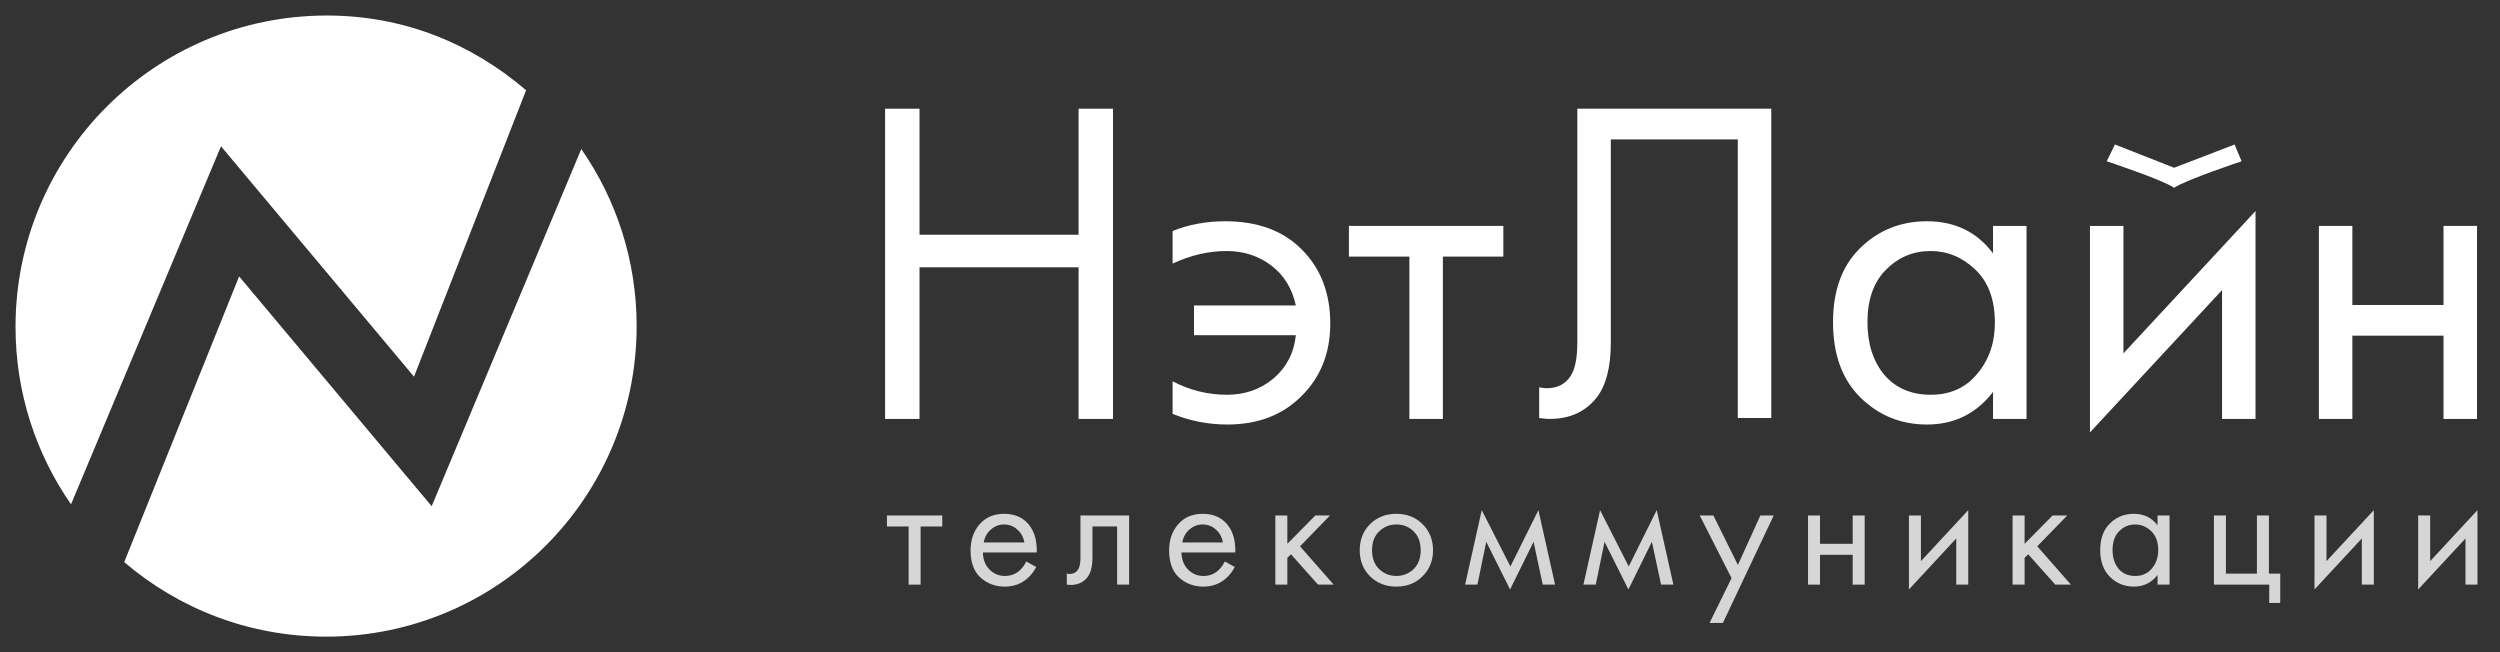 <svg width="161" height="42" viewBox="0 0 161 42" fill="none" xmlns="http://www.w3.org/2000/svg">
<rect x="0" y="0" width="161" height="42" fill="#333333" stroke="none"/>
<path d="M59.217 7V15.117H69.461V7H71.677V26.979H69.461V17.214H59.217V26.979H57V7H59.217Z" fill="white"/>
<path d="M75.515 16.975V14.878C76.553 14.459 77.681 14.249 78.9 14.249C80.996 14.249 82.644 14.858 83.842 16.076C85.06 17.294 85.669 18.882 85.669 20.839C85.669 22.736 85.05 24.293 83.812 25.512C82.594 26.73 81.006 27.339 79.049 27.339C77.811 27.339 76.633 27.109 75.515 26.65V24.553C76.613 25.132 77.781 25.422 79.019 25.422C80.178 25.422 81.176 25.072 82.015 24.373C82.853 23.654 83.333 22.726 83.453 21.588H76.893V19.671H83.453C83.213 18.572 82.684 17.713 81.865 17.095C81.046 16.475 80.088 16.166 78.99 16.166C77.831 16.166 76.673 16.436 75.515 16.975Z" fill="white"/>
<path d="M96.815 16.525H92.921V26.979H90.764V16.525H86.87V14.548H96.815V16.525Z" fill="white"/>
<path d="M128.351 16.316V14.548H130.508V26.979H128.351V25.242C127.273 26.64 125.855 27.339 124.098 27.339C122.42 27.339 120.993 26.76 119.814 25.601C118.636 24.443 118.047 22.826 118.047 20.749C118.047 18.712 118.626 17.124 119.784 15.986C120.963 14.828 122.4 14.249 124.098 14.249C125.895 14.249 127.313 14.938 128.351 16.316ZM124.337 16.166C123.199 16.166 122.231 16.575 121.432 17.394C120.653 18.193 120.264 19.311 120.264 20.749C120.264 22.127 120.623 23.255 121.342 24.134C122.081 24.992 123.079 25.422 124.337 25.422C125.595 25.422 126.594 24.972 127.333 24.074C128.092 23.175 128.471 22.077 128.471 20.779C128.471 19.301 128.052 18.163 127.213 17.364C126.374 16.565 125.416 16.166 124.337 16.166Z" fill="white"/>
<path d="M134.593 14.548H136.749V22.756L145.256 13.59V26.979H143.1V18.682L134.593 27.848V14.548ZM135.671 10.385L136.204 9.306L140.014 10.804L143.906 9.306L144.358 10.385C144.358 10.385 140.793 11.573 140.014 12.092C139.256 11.573 135.671 10.385 135.671 10.385Z" fill="white"/>
<path d="M149.336 26.979V14.548H151.492V19.641H157.363V14.548H159.52V26.979H157.363V21.617H151.492V26.979H149.336Z" fill="white"/>
<path d="M114.07 7V26.919H111.913V8.977H103.736V22.067C103.736 23.684 103.416 24.883 102.777 25.661C102.058 26.54 101.06 26.979 99.782 26.979C99.622 26.979 99.402 26.959 99.123 26.919V24.942C99.322 24.982 99.482 25.002 99.602 25.002C100.301 25.002 100.82 24.733 101.16 24.194C101.439 23.754 101.579 23.045 101.579 22.067V7H114.07Z" fill="white"/>
<g opacity="0.8">
<path d="M60.682 33.905H59.287V37.65H58.515V33.905H57.12V33.196H60.682V33.905Z" fill="white"/>
<path d="M66.089 36.158L66.733 36.512C66.583 36.798 66.401 37.038 66.186 37.231C65.778 37.596 65.285 37.778 64.705 37.778C64.104 37.778 63.586 37.585 63.149 37.199C62.72 36.805 62.505 36.222 62.505 35.45C62.505 34.77 62.699 34.209 63.085 33.765C63.478 33.314 64.004 33.089 64.662 33.089C65.406 33.089 65.968 33.361 66.347 33.905C66.647 34.334 66.787 34.892 66.766 35.579H63.3C63.307 36.029 63.446 36.394 63.718 36.673C63.99 36.952 64.323 37.092 64.716 37.092C65.067 37.092 65.371 36.984 65.628 36.77C65.828 36.598 65.982 36.394 66.089 36.158ZM63.353 34.935H65.971C65.907 34.584 65.753 34.305 65.51 34.098C65.274 33.883 64.991 33.776 64.662 33.776C64.34 33.776 64.054 33.887 63.804 34.108C63.561 34.323 63.41 34.599 63.353 34.935Z" fill="white"/>
<path d="M72.715 33.196V37.65H71.942V33.905H70.354V35.911C70.354 36.491 70.24 36.92 70.011 37.199C69.753 37.514 69.396 37.671 68.938 37.671C68.881 37.671 68.802 37.664 68.702 37.65V36.941C68.773 36.956 68.831 36.963 68.873 36.963C69.124 36.963 69.31 36.866 69.431 36.673C69.532 36.516 69.582 36.262 69.582 35.911V33.196H72.715Z" fill="white"/>
<path d="M78.876 36.158L79.52 36.512C79.37 36.798 79.188 37.038 78.973 37.231C78.565 37.596 78.072 37.778 77.492 37.778C76.891 37.778 76.373 37.585 75.936 37.199C75.507 36.805 75.292 36.222 75.292 35.45C75.292 34.77 75.486 34.209 75.872 33.765C76.265 33.314 76.791 33.089 77.449 33.089C78.193 33.089 78.755 33.361 79.134 33.905C79.434 34.334 79.574 34.892 79.552 35.579H76.086C76.094 36.029 76.233 36.394 76.505 36.673C76.777 36.952 77.109 37.092 77.503 37.092C77.853 37.092 78.157 36.984 78.415 36.77C78.615 36.598 78.769 36.394 78.876 36.158ZM76.14 34.935H78.758C78.694 34.584 78.54 34.305 78.297 34.098C78.061 33.883 77.778 33.776 77.449 33.776C77.127 33.776 76.841 33.887 76.591 34.108C76.348 34.323 76.197 34.599 76.14 34.935Z" fill="white"/>
<path d="M82.132 33.196H82.905V35.021L84.708 33.196H85.652L83.721 35.182L85.888 37.65H84.879L83.141 35.697L82.905 35.922V37.65H82.132V33.196Z" fill="white"/>
<path d="M91.611 37.113C91.168 37.557 90.606 37.778 89.927 37.778C89.247 37.778 88.682 37.557 88.231 37.113C87.788 36.669 87.566 36.111 87.566 35.439C87.566 34.76 87.788 34.198 88.231 33.754C88.682 33.311 89.247 33.089 89.927 33.089C90.606 33.089 91.168 33.311 91.611 33.754C92.062 34.198 92.287 34.76 92.287 35.439C92.287 36.111 92.062 36.669 91.611 37.113ZM91.032 34.216C90.731 33.922 90.363 33.776 89.927 33.776C89.49 33.776 89.118 33.926 88.811 34.227C88.51 34.52 88.36 34.924 88.36 35.439C88.36 35.954 88.514 36.358 88.821 36.652C89.129 36.945 89.497 37.092 89.927 37.092C90.356 37.092 90.724 36.945 91.032 36.652C91.339 36.358 91.493 35.954 91.493 35.439C91.493 34.917 91.339 34.509 91.032 34.216Z" fill="white"/>
<path d="M94.352 37.65L95.425 32.853L97.271 36.48L99.073 32.853L100.147 37.65H99.352L98.762 34.892L97.249 37.961L95.715 34.892L95.146 37.65H94.352Z" fill="white"/>
<path d="M101.972 37.65L103.045 32.853L104.89 36.48L106.693 32.853L107.766 37.65H106.972L106.382 34.892L104.869 37.961L103.334 34.892L102.766 37.65H101.972Z" fill="white"/>
<path d="M110.095 40.118L111.512 37.231L109.462 33.196H110.342L111.92 36.383L113.368 33.196H114.227L110.954 40.118H110.095Z" fill="white"/>
<path d="M116.437 37.65V33.196H117.209V35.021H119.313V33.196H120.085V37.65H119.313V35.729H117.209V37.65H116.437Z" fill="white"/>
<path d="M122.935 33.196H123.708V36.137L126.755 32.853V37.65H125.982V34.677L122.935 37.961V33.196Z" fill="white"/>
<path d="M129.611 33.196H130.384V35.021L132.187 33.196H133.131L131.2 35.182L133.367 37.65H132.358L130.62 35.697L130.384 35.922V37.65H129.611V33.196Z" fill="white"/>
<path d="M138.946 33.83V33.196H139.718V37.65H138.946V37.027C138.559 37.528 138.051 37.778 137.422 37.778C136.821 37.778 136.309 37.571 135.887 37.156C135.465 36.741 135.254 36.162 135.254 35.418C135.254 34.688 135.462 34.119 135.877 33.712C136.299 33.297 136.814 33.089 137.422 33.089C138.066 33.089 138.574 33.336 138.946 33.83ZM137.508 33.776C137.1 33.776 136.753 33.922 136.467 34.216C136.188 34.502 136.048 34.903 136.048 35.418C136.048 35.911 136.177 36.315 136.435 36.63C136.699 36.938 137.057 37.092 137.508 37.092C137.958 37.092 138.316 36.931 138.581 36.609C138.853 36.287 138.989 35.893 138.989 35.428C138.989 34.899 138.838 34.491 138.538 34.205C138.237 33.919 137.894 33.776 137.508 33.776Z" fill="white"/>
<path d="M142.576 37.65V33.196H143.349V36.941H145.345V33.196H146.118V36.941H146.847V38.83H146.139V37.65H142.576Z" fill="white"/>
<path d="M149.054 33.196H149.826V36.137L152.874 32.853V37.65H152.101V34.677L149.054 37.961V33.196Z" fill="white"/>
<path d="M155.73 33.196H156.503V36.137L159.55 32.853V37.65H158.778V34.677L155.73 37.961V33.196Z" fill="white"/>
</g>
<path d="M21 41C32.046 41 41 32.046 41 21C41 16.763 39.683 12.834 37.435 9.6L27.8 32.6L15.4 17.8L8 36.199C11.496 39.192 16.037 41 21 41Z" fill="white"/>
<path d="M21.049 1C9.976 1 1 9.976 1 21.049C1 25.296 2.321 29.235 4.574 32.477L14.232 9.42L26.662 24.257L33.88 5.812C30.376 2.812 26.023 1 21.049 1Z" fill="white"/>
</svg>
